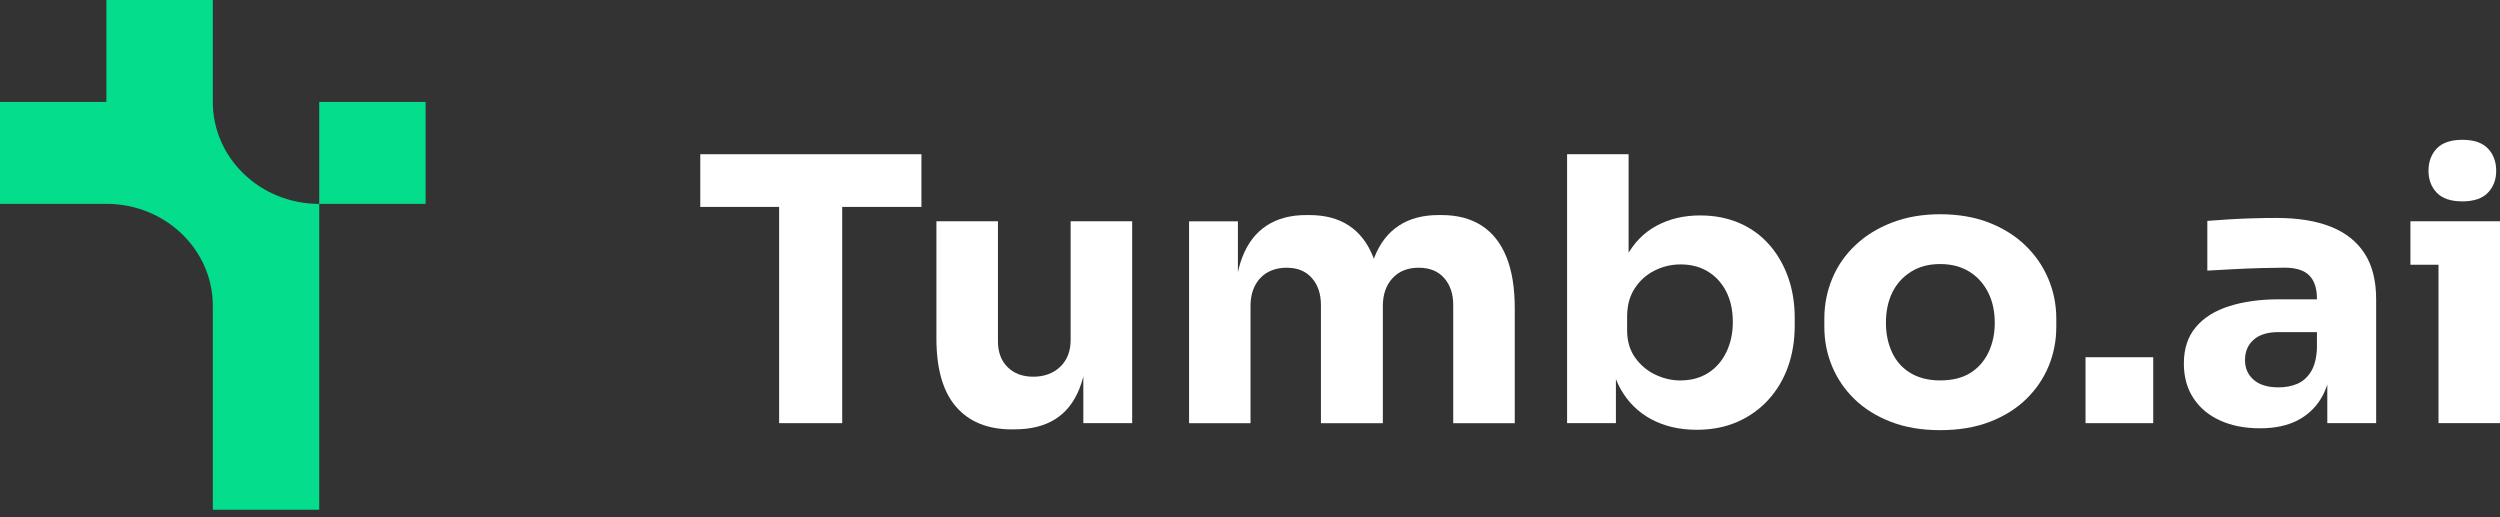 <svg width="145" height="30" viewBox="0 0 145 30" fill="none" xmlns="http://www.w3.org/2000/svg">
<rect x="0" y="0" width="145" height="30" fill="#333333" stroke="none"/>
<path d="M18.515 5.914V11.826C15.106 11.826 12.343 9.179 12.343 5.914V0H6.172V5.912H0V11.823H6.172C9.58 11.823 12.343 14.47 12.343 17.735V29.563H18.515V11.826H24.686V5.914H18.515Z" fill="#03DD8C"/>
<path d="M40.617 12.001V8.945H53.443V12.001H40.617ZM45.19 24.543V11.573H48.848V24.543H45.19Z" fill="white"/>
<path d="M58.707 24.906C57.294 24.906 56.208 24.467 55.45 23.591C54.692 22.715 54.312 21.395 54.312 19.627V12.832H57.881V19.797C57.881 20.424 58.067 20.923 58.439 21.293C58.811 21.663 59.309 21.849 59.933 21.849C60.558 21.849 61.093 21.656 61.495 21.272C61.896 20.887 62.097 20.367 62.097 19.712V12.832H65.666V24.541H62.833V19.605H63.078C63.078 20.787 62.917 21.773 62.598 22.563C62.278 23.354 61.804 23.942 61.182 24.325C60.558 24.709 59.785 24.901 58.863 24.901H58.707V24.906Z" fill="white"/>
<path d="M68.966 24.544V12.836H71.799V17.878H71.598C71.598 16.682 71.754 15.685 72.066 14.887C72.379 14.089 72.847 13.486 73.472 13.08C74.096 12.674 74.862 12.473 75.769 12.473H75.925C76.847 12.473 77.615 12.674 78.232 13.08C78.85 13.486 79.318 14.089 79.638 14.887C79.957 15.685 80.118 16.682 80.118 17.878H79.249C79.249 16.682 79.407 15.685 79.729 14.887C80.049 14.089 80.522 13.486 81.144 13.08C81.767 12.674 82.535 12.473 83.442 12.473H83.598C84.52 12.473 85.296 12.674 85.928 13.08C86.56 13.486 87.038 14.089 87.365 14.887C87.692 15.685 87.856 16.682 87.856 17.878V24.544H84.287V17.686C84.287 17.045 84.111 16.525 83.762 16.126C83.412 15.727 82.916 15.528 82.28 15.528C81.643 15.528 81.135 15.732 80.763 16.138C80.391 16.544 80.205 17.083 80.205 17.75V24.544H76.614V17.686C76.614 17.045 76.438 16.525 76.089 16.126C75.739 15.727 75.251 15.528 74.626 15.528C74.002 15.528 73.459 15.732 73.087 16.138C72.716 16.544 72.53 17.083 72.53 17.75V24.544H68.961H68.966Z" fill="white"/>
<path d="M98.407 24.927C97.411 24.927 96.534 24.723 95.775 24.317C95.017 23.911 94.422 23.325 93.991 22.556C93.56 21.786 93.329 20.846 93.3 19.735H93.723V24.543H90.891V8.945H94.459V16.872L93.612 17.898C93.656 16.715 93.889 15.723 94.313 14.918C94.737 14.114 95.319 13.508 96.065 13.102C96.809 12.696 97.656 12.495 98.608 12.495C99.441 12.495 100.194 12.642 100.871 12.931C101.548 13.223 102.122 13.636 102.598 14.171C103.074 14.705 103.441 15.336 103.704 16.06C103.964 16.787 104.093 17.577 104.093 18.432V18.902C104.093 19.757 103.961 20.547 103.704 21.274C103.443 22 103.064 22.639 102.566 23.185C102.068 23.733 101.468 24.16 100.772 24.467C100.073 24.773 99.285 24.927 98.407 24.927ZM97.471 22.064C98.08 22.064 98.611 21.922 99.064 21.637C99.518 21.352 99.87 20.951 100.125 20.431C100.378 19.911 100.504 19.325 100.504 18.669C100.504 18.014 100.378 17.416 100.125 16.917C99.872 16.419 99.518 16.029 99.064 15.752C98.611 15.474 98.08 15.336 97.471 15.336C96.935 15.336 96.43 15.457 95.954 15.699C95.478 15.941 95.096 16.286 94.806 16.737C94.516 17.186 94.373 17.729 94.373 18.37V19.161C94.373 19.773 94.524 20.298 94.829 20.73C95.134 21.164 95.523 21.497 95.999 21.725C96.474 21.953 96.965 22.067 97.471 22.067V22.064Z" fill="white"/>
<path d="M112.529 24.949C111.458 24.949 110.506 24.79 109.674 24.467C108.841 24.146 108.137 23.709 107.565 23.154C106.992 22.598 106.558 21.96 106.259 21.241C105.961 20.521 105.812 19.764 105.812 18.966V18.475C105.812 17.663 105.966 16.891 106.271 16.155C106.576 15.422 107.022 14.778 107.609 14.223C108.197 13.667 108.905 13.228 109.741 12.908C110.573 12.587 111.503 12.426 112.529 12.426C113.555 12.426 114.524 12.585 115.349 12.908C116.174 13.228 116.878 13.667 117.458 14.223C118.038 14.778 118.484 15.424 118.797 16.155C119.109 16.889 119.265 17.66 119.265 18.475V18.966C119.265 19.764 119.116 20.524 118.819 21.241C118.521 21.96 118.085 22.596 117.513 23.154C116.94 23.709 116.236 24.146 115.404 24.467C114.571 24.787 113.612 24.949 112.526 24.949H112.529ZM112.529 22.064C113.228 22.064 113.808 21.922 114.269 21.637C114.73 21.352 115.084 20.953 115.329 20.441C115.575 19.928 115.696 19.358 115.696 18.731C115.696 18.062 115.57 17.475 115.317 16.97C115.064 16.464 114.705 16.06 114.234 15.764C113.763 15.467 113.195 15.315 112.529 15.315C111.862 15.315 111.309 15.464 110.834 15.764C110.358 16.063 109.996 16.466 109.751 16.97C109.505 17.475 109.384 18.064 109.384 18.731C109.384 19.358 109.503 19.928 109.741 20.441C109.979 20.953 110.335 21.352 110.811 21.637C111.287 21.922 111.86 22.064 112.529 22.064Z" fill="white"/>
<path d="M120.961 24.543V20.719H124.887V24.543H120.961Z" fill="white"/>
<path d="M131.08 24.841C130.203 24.841 129.432 24.691 128.773 24.392C128.111 24.093 127.593 23.663 127.222 23.098C126.85 22.535 126.664 21.864 126.664 21.08C126.664 20.226 126.895 19.525 127.356 18.974C127.816 18.426 128.463 18.02 129.296 17.757C130.129 17.493 131.088 17.36 132.173 17.36H134.783V19.262H132.151C131.527 19.262 131.046 19.409 130.714 19.701C130.379 19.993 130.211 20.389 130.211 20.888C130.211 21.358 130.379 21.74 130.714 22.03C131.048 22.322 131.529 22.467 132.151 22.467C132.553 22.467 132.912 22.4 133.234 22.265C133.554 22.13 133.817 21.899 134.027 21.572C134.235 21.244 134.354 20.788 134.384 20.204L135.232 21.059C135.157 21.871 134.954 22.555 134.62 23.11C134.285 23.666 133.824 24.093 133.237 24.392C132.649 24.691 131.931 24.841 131.083 24.841H131.08ZM134.984 24.542V21.08H134.382V17.32C134.382 16.722 134.233 16.273 133.936 15.974C133.638 15.675 133.162 15.525 132.508 15.525C132.181 15.525 131.75 15.532 131.214 15.546C130.679 15.561 130.129 15.582 129.564 15.611C128.999 15.639 128.486 15.668 128.025 15.696V12.812C128.367 12.783 128.768 12.755 129.229 12.726C129.69 12.698 130.166 12.676 130.657 12.662C131.147 12.648 131.608 12.641 132.04 12.641C133.289 12.641 134.339 12.812 135.195 13.153C136.05 13.495 136.699 14.013 137.147 14.701C137.594 15.392 137.817 16.28 137.817 17.363V24.542H134.984Z" fill="white"/>
<path d="M139.805 15.355V12.834H145.002V15.355H139.805ZM142.816 11.68C142.147 11.68 141.651 11.511 141.331 11.177C141.012 10.842 140.853 10.417 140.853 9.904C140.853 9.391 141.012 8.947 141.331 8.613C141.651 8.278 142.147 8.109 142.816 8.109C143.485 8.109 143.978 8.278 144.298 8.613C144.618 8.947 144.779 9.379 144.779 9.904C144.779 10.429 144.618 10.842 144.298 11.177C143.978 11.511 143.483 11.68 142.816 11.68ZM141.433 24.542V12.834H145.002V24.542H141.433Z" fill="white"/>
</svg>
